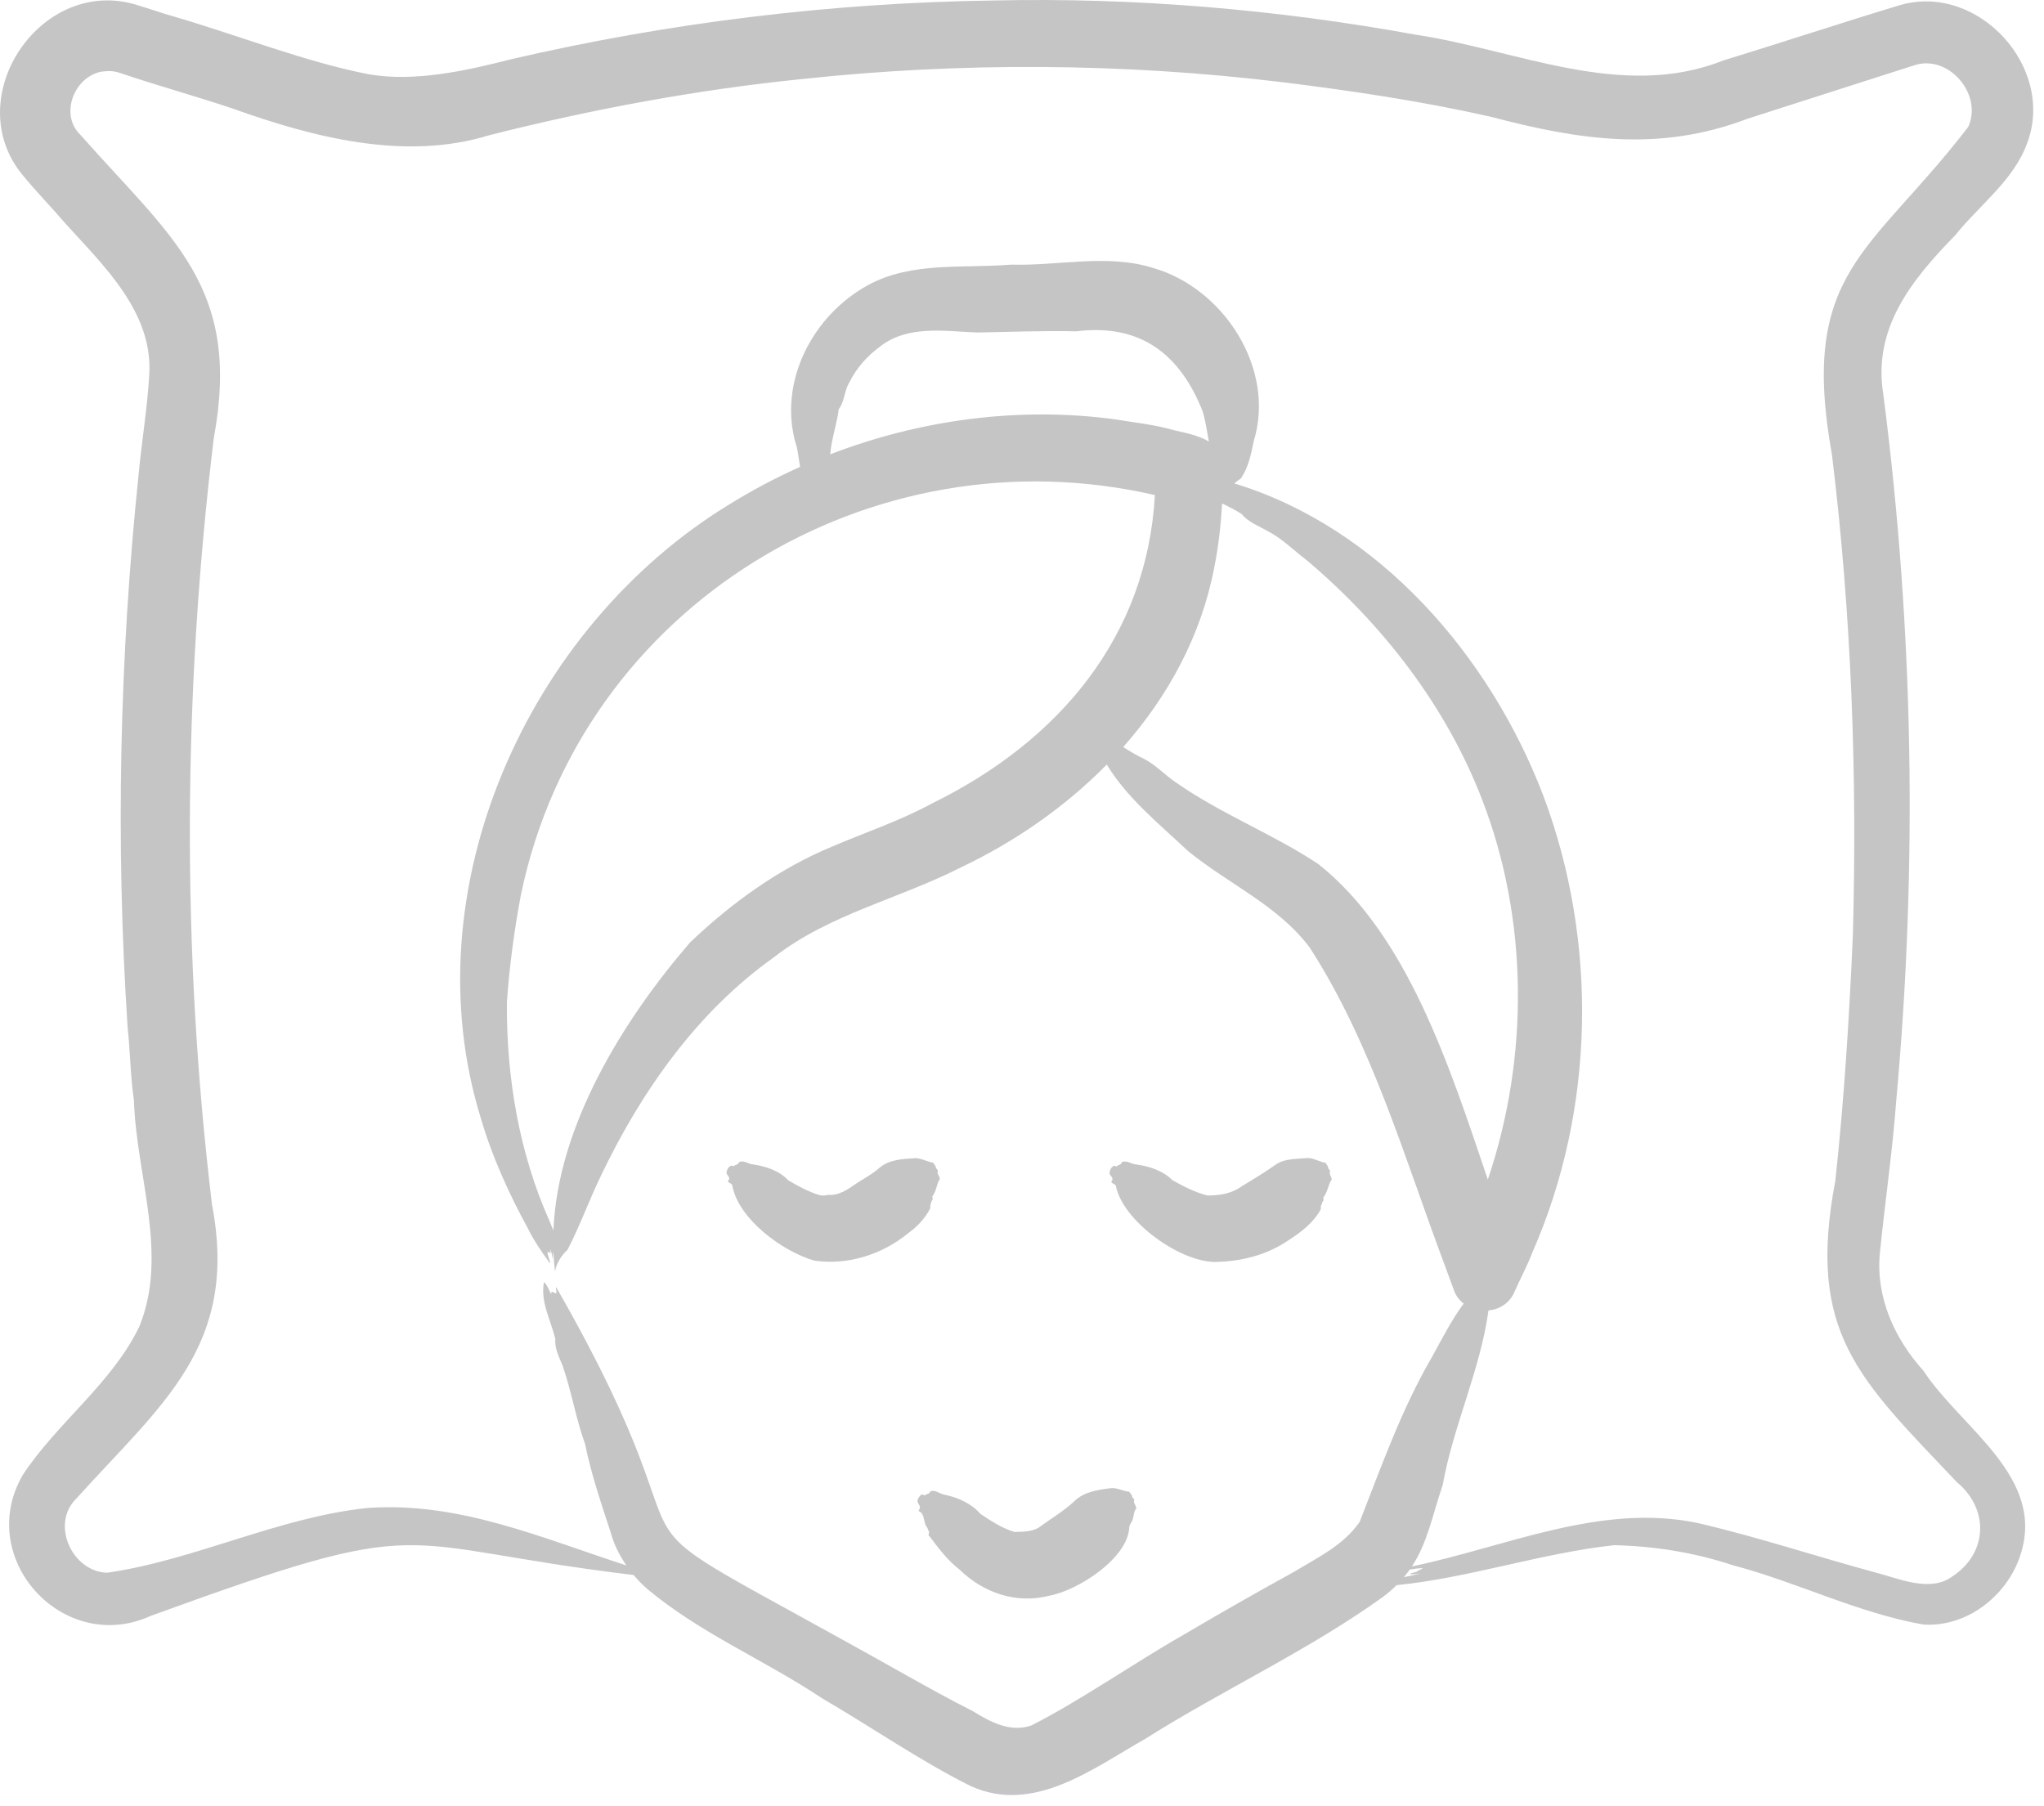 <?xml version="1.0" encoding="UTF-8"?> <svg xmlns="http://www.w3.org/2000/svg" width="146" height="129" viewBox="0 0 146 129" fill="none"><path fill-rule="evenodd" clip-rule="evenodd" d="M67.483 106.77C68.464 106.984 69.398 107.405 70.025 108.136C70.749 108.628 71.58 109.163 72.454 109.429C73.027 109.411 73.63 109.432 74.162 109.139C75.028 108.504 75.982 107.946 76.754 107.22C77.457 106.542 78.448 106.416 79.393 106.297C79.799 106.273 80.323 106.545 80.67 106.554C80.67 106.63 80.84 106.744 80.857 106.852C80.841 106.993 81.061 107.062 81.012 107.18C80.936 107.297 81.132 107.548 81.173 107.723C80.957 107.987 81.003 108.346 80.87 108.63C80.794 108.791 80.644 108.96 80.659 109.144C80.528 111.321 77.002 113.623 74.908 113.994C72.586 114.579 70.252 113.783 68.546 112.125C67.694 111.47 67.03 110.587 66.394 109.739C66.276 109.703 66.353 109.543 66.37 109.423C66.287 109.315 66.278 109.157 66.181 109.057C65.98 108.768 66.037 108.358 65.836 108.095C65.776 107.99 65.514 107.96 65.675 107.808C65.85 107.39 65.196 107.396 65.789 106.773C65.947 106.738 65.956 106.8 66.072 106.826C66.152 106.653 66.326 106.811 66.462 106.525C66.859 106.402 67.102 106.723 67.483 106.77ZM79.464 84.226C79.457 84.044 79.281 83.98 79.252 83.81C79.248 83.573 79.47 83.134 79.766 83.334C79.835 83.158 80.026 83.3 80.137 83.009C80.524 82.862 80.781 83.161 81.162 83.178C82.128 83.316 83.077 83.632 83.739 84.299C84.498 84.726 85.362 85.173 86.238 85.396C87.116 85.398 87.995 85.267 88.749 84.702C89.573 84.211 90.369 83.722 91.152 83.173C91.787 82.737 92.676 82.792 93.434 82.719C93.84 82.725 94.344 83.026 94.689 83.059C94.686 83.132 94.85 83.254 94.861 83.365C94.833 83.498 95.055 83.584 94.996 83.696C94.917 83.807 95.101 84.07 95.127 84.246C94.855 84.635 94.852 85.126 94.541 85.507C94.502 85.582 94.58 85.744 94.504 85.796C94.469 85.84 94.415 85.872 94.443 85.972C94.344 86.059 94.344 86.217 94.338 86.39C93.82 87.334 92.961 87.998 92.051 88.583C90.47 89.671 88.633 90.113 86.747 90.145C84.164 90.084 80.247 87.217 79.716 84.766C79.731 84.547 79.252 84.544 79.424 84.331C79.483 84.27 79.474 84.249 79.464 84.226ZM52.086 84.184C52.086 84.006 51.914 83.945 51.894 83.778C51.899 83.544 52.132 83.123 52.419 83.316C52.498 83.145 52.679 83.281 52.8 83.003C53.182 82.862 53.432 83.158 53.805 83.178C54.748 83.322 55.674 83.635 56.294 84.304C56.974 84.708 57.755 85.132 58.538 85.372C58.734 85.407 58.936 85.421 59.124 85.349C59.168 85.334 59.764 85.532 60.914 84.711C61.543 84.263 62.253 83.925 62.82 83.418C63.532 82.813 64.495 82.787 65.399 82.728C65.804 82.731 66.313 83.021 66.654 83.05C66.658 83.12 66.821 83.237 66.839 83.346C66.821 83.484 67.037 83.561 66.986 83.67C66.91 83.778 67.102 84.036 67.137 84.206C66.882 84.588 66.901 85.068 66.608 85.446C66.573 85.522 66.66 85.676 66.588 85.73C66.509 85.817 66.429 86.127 66.444 86.314C66.078 87.034 65.519 87.622 64.856 88.101C62.99 89.628 60.548 90.391 58.163 90.049C55.843 89.371 52.765 87.074 52.313 84.717C52.337 84.504 51.861 84.492 52.042 84.287C52.101 84.228 52.095 84.209 52.086 84.184ZM39.571 90.382C39.53 90.26 39.51 90.137 39.497 90.014C39.521 90.151 39.547 90.28 39.571 90.382ZM86.73 40.55C85.8 45.402 83.443 49.731 80.228 53.363C80.716 53.67 81.208 53.971 81.735 54.217C82.565 54.645 83.258 55.411 84.041 55.923C87.263 58.169 90.92 59.567 94.165 61.719C100.506 66.753 103.496 76.025 106.273 84.261C109.229 75.521 109.183 65.674 105.856 57.093C103.279 50.412 98.746 44.583 93.32 40.002C92.444 39.347 91.575 38.467 90.591 37.961C89.92 37.572 89.19 37.324 88.696 36.724C88.254 36.435 87.775 36.197 87.295 35.964C87.204 37.516 87.028 39.084 86.73 40.55ZM83.852 30.731C82.437 30.318 80.96 30.175 79.509 29.935C72.704 29.043 65.704 29.988 59.302 32.454C59.388 31.372 59.775 30.293 59.91 29.227C60.333 28.699 60.292 27.929 60.662 27.329C61.152 26.326 61.919 25.455 62.81 24.794C64.794 23.2 67.427 23.655 69.78 23.752C72.13 23.714 74.513 23.611 76.865 23.668C81.465 23.091 84.306 25.305 85.922 29.429C86.107 30.101 86.222 30.821 86.347 31.535C85.605 31.097 84.604 30.9 83.852 30.731ZM87.365 34.29C87.368 34.296 87.374 34.302 87.377 34.305C87.374 34.305 87.368 34.302 87.363 34.302C87.363 34.299 87.365 34.296 87.365 34.29ZM39.531 87.902C39.819 80.406 44.558 72.799 49.291 67.32C52.247 64.501 55.645 62.041 59.443 60.47C61.811 59.459 64.312 58.621 66.579 57.387C75.68 52.921 81.928 45.437 82.493 35.366C62.301 30.699 41.548 43.185 37.22 63.86C36.745 66.349 36.38 69.07 36.207 71.585C36.166 76.934 37.07 82.334 39.246 87.209L39.531 87.902ZM130.857 32.503C128.493 19.373 133.604 18.148 140.586 9.069C141.658 6.738 139.157 3.808 136.677 4.682C133.703 5.645 127.807 7.514 124.841 8.476C118.516 10.886 112.821 10.008 106.486 8.341C101.596 7.236 96.551 6.481 91.583 5.87C80.234 4.498 68.704 4.425 57.338 5.642C49.819 6.399 42.274 7.806 34.953 9.657C28.924 11.526 22.344 9.806 16.6 7.747C14.093 6.903 11.242 6.113 8.745 5.27C8.114 5.042 7.85 5.057 7.256 5.115C5.302 5.478 4.223 8.183 5.752 9.64C12.278 17.025 17.273 20.496 15.269 31.304C13.076 49.458 12.954 67.899 15.145 86.056C17.077 96.171 11.516 100.314 5.437 107.062C3.607 108.87 5.137 112.25 7.635 112.344C13.88 111.455 19.904 108.372 26.256 107.717C32.797 107.255 38.647 109.847 44.742 111.821C44.237 111.093 43.842 110.291 43.624 109.475C42.986 107.53 42.182 105.147 41.797 103.166C41.135 101.338 40.825 99.405 40.194 97.574C39.935 96.928 39.606 96.325 39.662 95.632C39.345 94.304 38.582 92.982 38.856 91.581C39.12 91.815 39.201 92.166 39.382 92.461C39.37 92.139 39.43 92.299 39.717 92.391C39.802 92.257 39.678 92.078 39.719 91.929C53.09 115.272 39.266 105.328 64.776 119.688C66.33 120.557 67.906 121.435 69.497 122.233C70.734 123.006 72.172 123.769 73.659 123.257C77.198 121.464 81.065 118.749 84.545 116.773C87.081 115.275 89.88 113.678 92.445 112.271C94.177 111.224 95.966 110.373 97.117 108.715C98.69 104.701 100.132 100.607 102.319 96.872C103.012 95.608 103.685 94.284 104.547 93.12C104.233 92.874 103.976 92.543 103.837 92.12L103.208 90.409C100.319 82.725 98.021 74.62 93.55 67.682C91.269 64.659 87.806 63.187 84.867 60.798C82.825 58.876 80.498 57.007 79.055 54.614C76.061 57.659 72.457 60.148 68.632 61.961C64.238 64.205 59.207 65.305 55.267 68.39C49.85 72.239 45.884 77.846 43.023 83.78C42.126 85.597 41.473 87.466 40.536 89.276C40.136 89.636 39.722 90.242 39.648 90.827C39.587 90.341 39.549 89.856 39.53 89.368C39.497 89.58 39.477 89.797 39.497 90.014C39.443 89.736 39.392 89.419 39.31 89.204C39.307 89.306 39.382 89.663 39.24 89.449C39.201 89.447 39.158 89.441 39.105 89.435C39.098 89.707 39.492 90.546 39.181 90.099C38.698 89.441 38.09 88.54 37.712 87.759C36.37 85.302 35.15 82.628 34.366 79.944C29.26 63.556 37.707 44.796 52.098 36.028C53.718 35.025 55.407 34.129 57.149 33.349C57.031 32.614 56.938 31.889 56.849 31.731C55.563 27.282 58.036 22.541 61.993 20.371C65.112 18.66 68.819 19.189 72.232 18.903C75.593 19.005 79.083 18.11 82.363 19.14C87.412 20.585 91.128 26.338 89.561 31.483C89.368 32.396 89.176 33.422 88.62 34.188C88.463 34.291 88.307 34.408 88.167 34.533C98.514 37.678 106.438 46.862 110.249 56.867C114.148 67.268 113.937 79.254 109.466 89.438C109.154 90.286 108.529 91.474 108.163 92.305C107.821 93.103 107.089 93.533 106.32 93.612C105.745 97.82 103.805 101.86 103.051 106.068C102.289 108.338 101.956 110.209 100.853 111.891C107.54 110.511 114.36 107.32 121.304 108.8C125.567 109.794 129.696 111.169 133.917 112.313C135.577 112.731 137.836 113.787 139.443 112.615C141.985 110.953 142.099 107.801 139.783 105.879C132.756 98.47 129.034 95.206 131.092 84.364C131.718 78.642 132.105 72.474 132.349 66.745C132.662 55.328 132.244 43.848 130.857 32.503ZM101.33 112.249C100.265 112.47 100.77 112.503 101.521 112.392C101.114 112.485 100.7 112.573 100.278 112.661C100.434 112.479 100.57 112.295 100.702 112.111C101.062 112.055 101.408 112.008 101.641 112.025C101.474 112.111 101.314 112.192 101.155 112.272C101.214 112.266 101.273 112.254 101.33 112.249ZM144.814 10.181C146.807 4.791 141.292 -1.222 135.749 0.356C131.656 1.587 127.193 3.068 123.098 4.317C115.841 7.198 108.378 3.565 101.132 2.48C91.212 0.67 81.032 -0.19 70.949 0.035C59.366 0.196 47.75 1.621 36.465 4.241C33.292 5.057 29.621 5.864 26.395 5.314C21.834 4.451 16.611 2.372 12.128 1.097C11.616 0.951 10.484 0.559 10.002 0.427C3.024 -1.966 -3.054 6.985 1.677 12.579C2.353 13.416 3.98 15.144 4.631 15.919C7.421 19.005 10.97 22.319 10.658 26.841C10.527 29.078 10.105 31.687 9.898 33.925C8.534 47.026 8.249 60.245 9.116 73.389C9.284 74.84 9.332 77.168 9.567 78.593C9.726 83.945 12.059 89.611 9.95 94.761C7.997 98.818 4.102 101.608 1.632 105.349C-1.836 111.312 4.524 118.276 10.774 115.422C31.187 107.993 27.547 110.373 45.26 112.506C45.563 112.869 45.892 113.205 46.231 113.5C50.025 116.679 54.643 118.59 58.725 121.315C62.147 123.301 65.809 125.838 69.359 127.592C73.835 129.613 78.078 126.317 81.79 124.217C87.363 120.696 93.415 117.926 98.792 114.065C99.153 113.79 99.47 113.512 99.757 113.231C104.991 112.705 110.088 110.938 115.304 110.376C118.099 110.435 121.029 110.894 123.729 111.795C128.354 113.006 132.697 115.223 137.391 116.045C140.467 116.24 143.316 114.033 144.282 111.175C146.221 105.527 140.094 102.041 137.395 97.923C135.332 95.642 133.98 92.673 134.274 89.543C134.627 85.975 135.189 82.152 135.45 78.578C136.975 61.825 136.683 44.885 134.526 28.201C133.743 23.448 136.543 20 139.667 16.794C141.404 14.63 143.858 12.869 144.814 10.181Z" fill="#C5C5C5"></path></svg> 